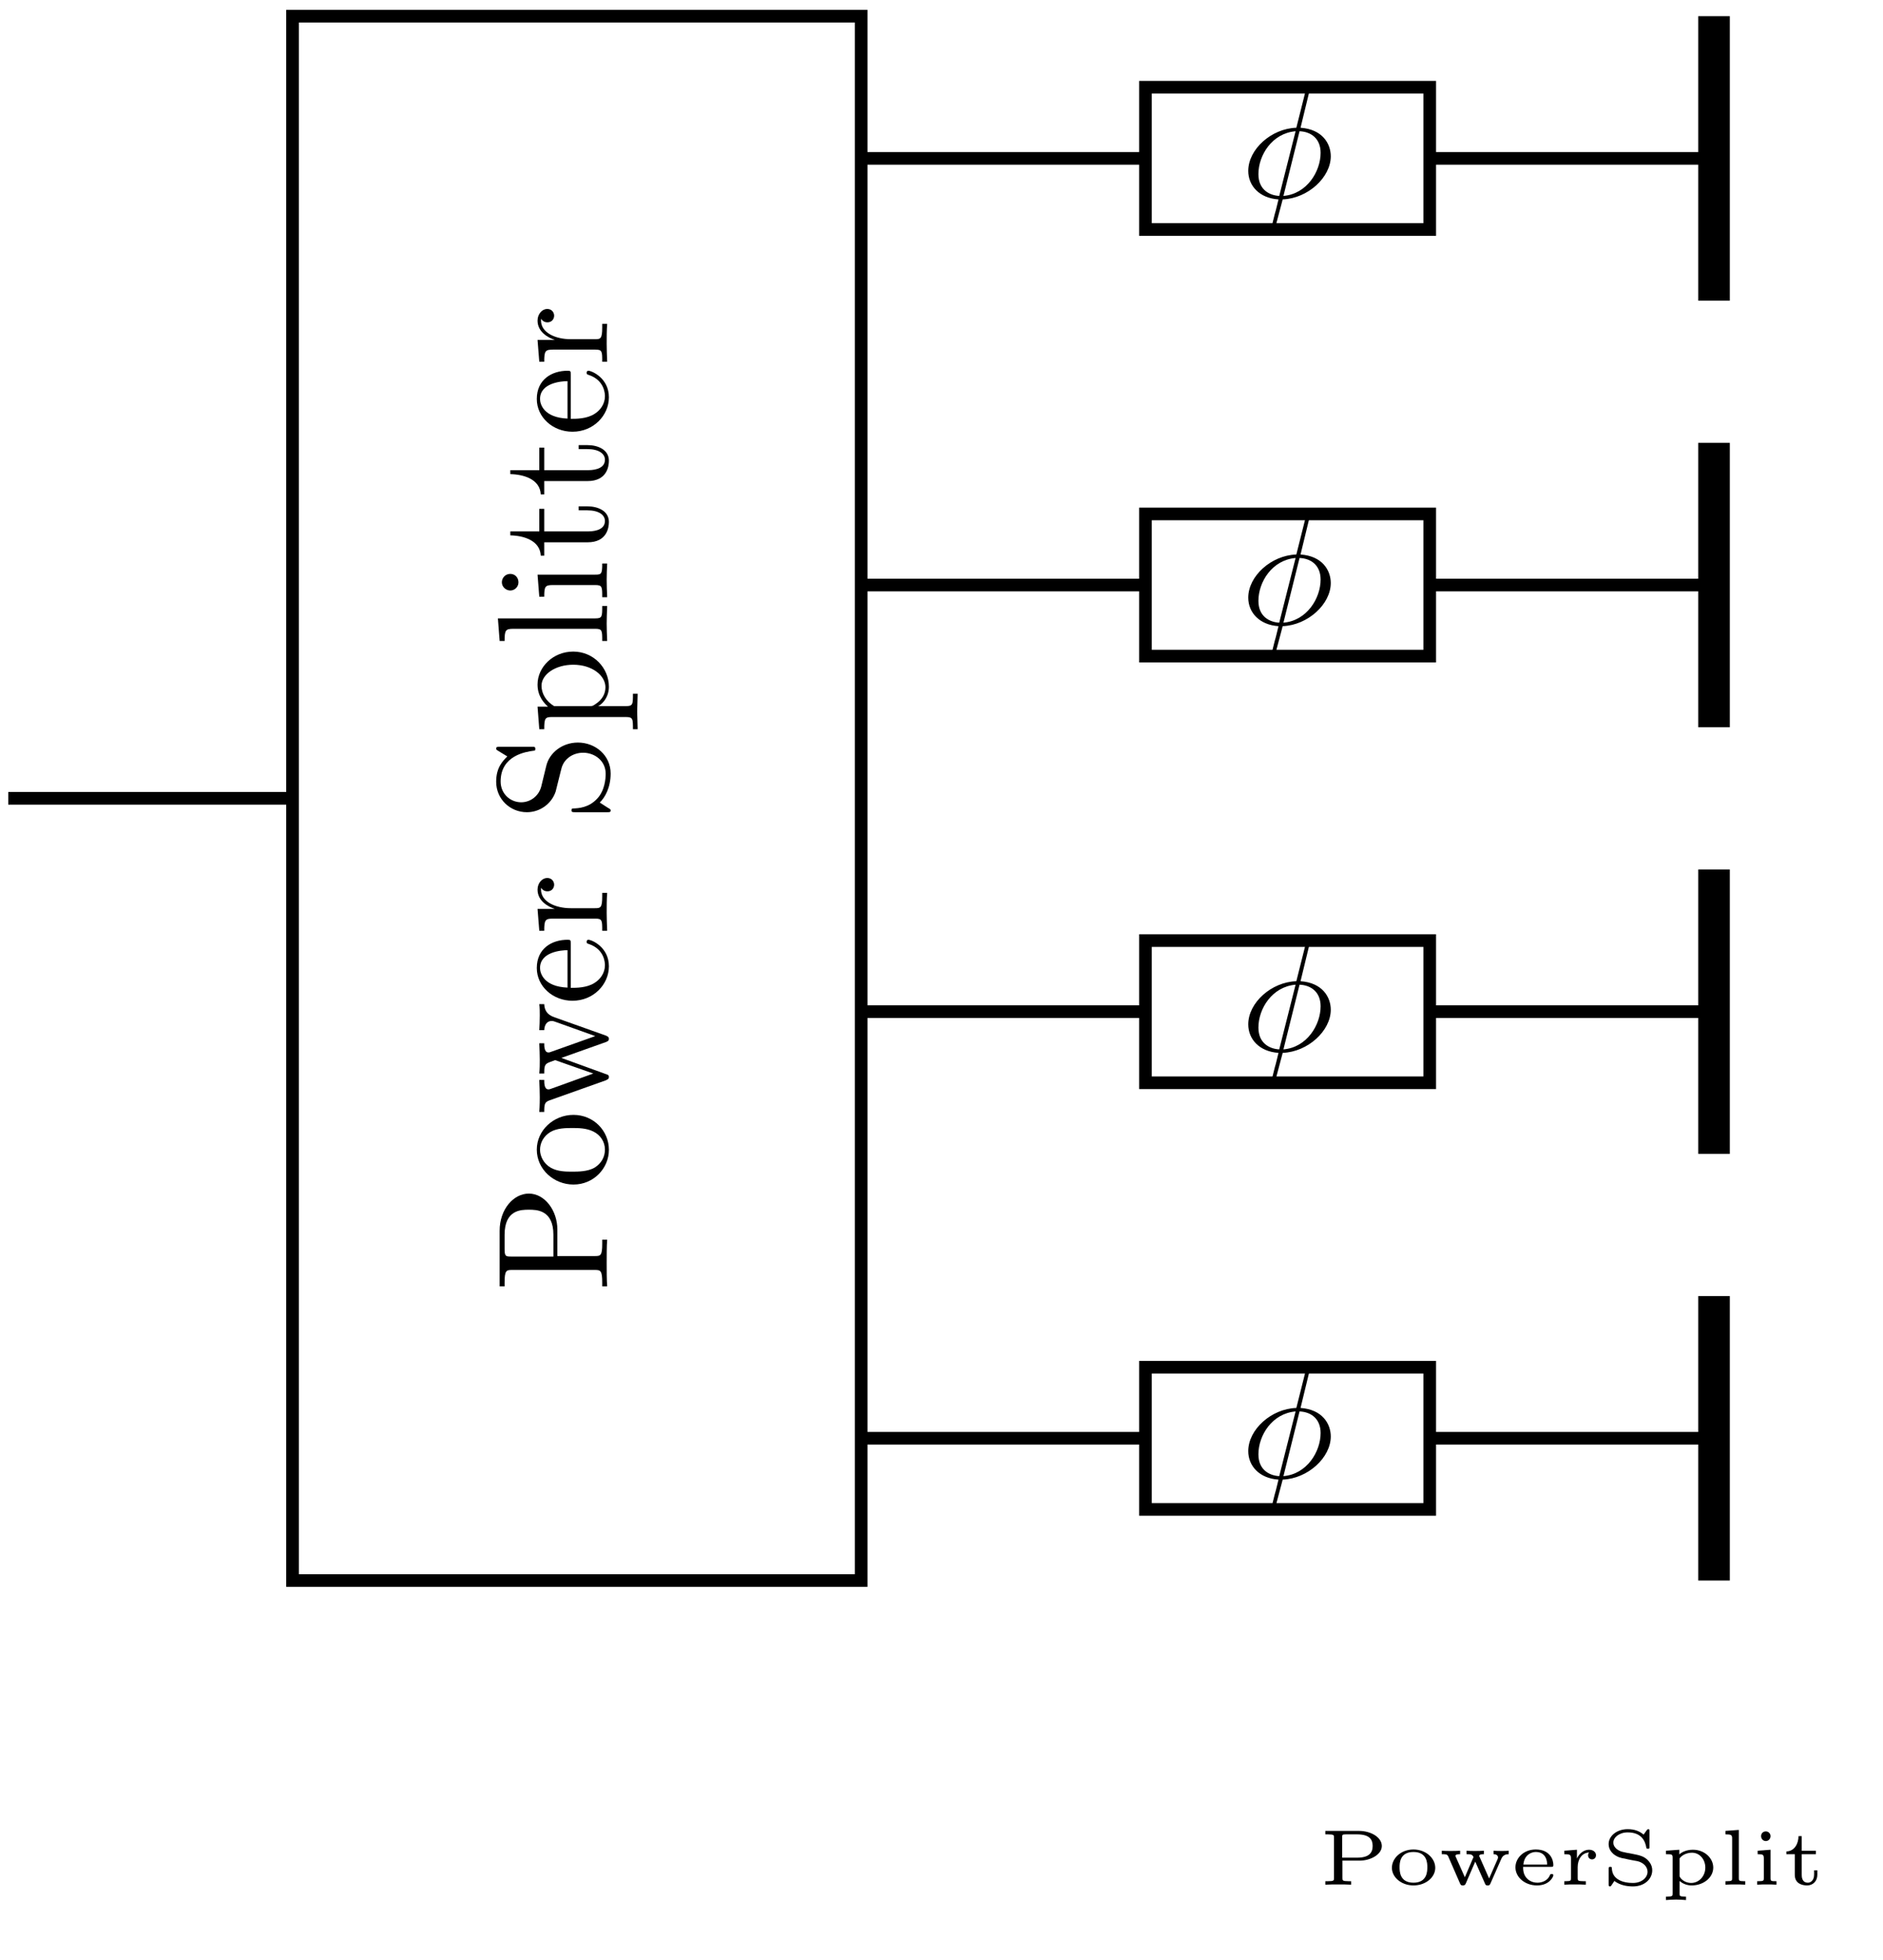 <?xml version="1.0" encoding="UTF-8"?>
<svg xmlns="http://www.w3.org/2000/svg" xmlns:xlink="http://www.w3.org/1999/xlink" width="142.496pt" height="148.241pt" viewBox="0 0 118.747 123.534" version="1.2">
<defs>
<g>
<symbol overflow="visible" id="glyph0-0">
<path style="stroke:none;" d=""/>
</symbol>
<symbol overflow="visible" id="glyph0-1">
<path style="stroke:none;" d="M 4.328 -6.641 C 4.328 -6.672 4.359 -6.781 4.359 -6.781 C 4.359 -6.797 4.359 -6.891 4.25 -6.891 C 4.141 -6.891 4.141 -6.859 4.094 -6.688 L 3.516 -4.391 C 1.938 -4.344 0.484 -3.031 0.484 -1.672 C 0.484 -0.734 1.188 0.047 2.391 0.125 C 2.312 0.422 2.25 0.75 2.156 1.047 C 2.047 1.516 1.938 1.891 1.938 1.922 C 1.938 2.031 2.016 2.031 2.062 2.031 C 2.109 2.031 2.141 2.031 2.156 2 C 2.188 1.969 2.25 1.734 2.266 1.594 L 2.656 0.125 C 4.25 0.062 5.688 -1.266 5.688 -2.594 C 5.688 -3.391 5.156 -4.297 3.781 -4.391 Z M 2.438 -0.094 C 1.844 -0.125 1.125 -0.469 1.125 -1.469 C 1.125 -2.656 1.984 -4.047 3.469 -4.172 Z M 3.719 -4.172 C 4.469 -4.141 5.047 -3.688 5.047 -2.812 C 5.047 -1.641 4.188 -0.219 2.703 -0.094 Z M 3.719 -4.172 "/>
</symbol>
<symbol overflow="visible" id="glyph1-0">
<path style="stroke:none;" d=""/>
</symbol>
<symbol overflow="visible" id="glyph1-1">
<path style="stroke:none;" d="M -3.141 -2.25 L -3.141 -3.922 C -3.141 -5.125 -3.938 -6.188 -4.938 -6.188 C -5.906 -6.188 -6.781 -5.203 -6.781 -3.844 L -6.781 -0.344 L -6.469 -0.344 L -6.469 -0.578 C -6.469 -1.344 -6.359 -1.375 -6 -1.375 L -0.781 -1.375 C -0.422 -1.375 -0.312 -1.344 -0.312 -0.578 L -0.312 -0.344 L 0 -0.344 C -0.031 -0.688 -0.031 -1.422 -0.031 -1.812 C -0.031 -2.188 -0.031 -2.922 0 -3.281 L -0.312 -3.281 L -0.312 -3.031 C -0.312 -2.266 -0.422 -2.25 -0.781 -2.25 Z M -3.391 -2.219 L -6.078 -2.219 C -6.406 -2.219 -6.469 -2.25 -6.469 -2.703 L -6.469 -3.594 C -6.469 -5.172 -5.422 -5.172 -4.938 -5.172 C -4.469 -5.172 -3.391 -5.172 -3.391 -3.594 Z M -3.391 -2.219 "/>
</symbol>
<symbol overflow="visible" id="glyph1-2">
<path style="stroke:none;" d="M -2.125 -4.672 C -3.391 -4.672 -4.438 -3.688 -4.438 -2.484 C -4.438 -1.234 -3.359 -0.281 -2.125 -0.281 C -0.844 -0.281 0.109 -1.312 0.109 -2.469 C 0.109 -3.672 -0.859 -4.672 -2.125 -4.672 Z M -0.141 -2.484 C -0.141 -2.047 -0.344 -1.625 -0.797 -1.344 C -1.234 -1.094 -1.844 -1.094 -2.203 -1.094 C -2.594 -1.094 -3.125 -1.094 -3.562 -1.344 C -4.016 -1.609 -4.234 -2.078 -4.234 -2.469 C -4.234 -2.906 -4.016 -3.328 -3.578 -3.594 C -3.156 -3.844 -2.578 -3.844 -2.203 -3.844 C -1.844 -3.844 -1.312 -3.844 -0.875 -3.625 C -0.422 -3.406 -0.141 -2.969 -0.141 -2.484 Z M -0.141 -2.484 "/>
</symbol>
<symbol overflow="visible" id="glyph1-3">
<path style="stroke:none;" d="M -3.328 -6.141 C -3.828 -6.312 -3.953 -6.625 -3.969 -6.969 L -4.281 -6.969 C -4.25 -6.75 -4.25 -6.469 -4.25 -6.25 C -4.25 -5.969 -4.266 -5.516 -4.281 -5.328 L -3.969 -5.328 C -3.953 -5.688 -3.781 -5.906 -3.5 -5.906 C -3.438 -5.906 -3.406 -5.906 -3.281 -5.859 L -0.75 -4.953 L -3.516 -3.969 C -3.625 -3.922 -3.656 -3.922 -3.703 -3.922 C -3.969 -3.922 -3.969 -4.312 -3.969 -4.5 L -4.281 -4.5 C -4.266 -4.219 -4.25 -3.703 -4.25 -3.469 C -4.25 -3.172 -4.25 -2.891 -4.281 -2.594 L -3.969 -2.594 C -3.969 -2.953 -3.953 -3.109 -3.812 -3.219 C -3.766 -3.266 -3.469 -3.375 -3.281 -3.438 L -0.875 -2.594 L -3.516 -1.641 C -3.641 -1.594 -3.656 -1.594 -3.703 -1.594 C -3.969 -1.594 -3.969 -1.984 -3.969 -2.188 L -4.281 -2.188 C -4.266 -1.891 -4.25 -1.328 -4.25 -1.094 C -4.25 -1.062 -4.25 -0.531 -4.281 -0.172 L -3.969 -0.172 C -3.969 -0.672 -3.938 -0.797 -3.625 -0.906 L -0.109 -2.156 C 0.031 -2.219 0.109 -2.25 0.109 -2.375 C 0.109 -2.5 0.047 -2.516 -0.094 -2.562 L -2.891 -3.578 L -0.078 -4.578 C 0.031 -4.625 0.109 -4.656 0.109 -4.781 C 0.109 -4.906 0.016 -4.938 -0.078 -4.984 Z M -3.328 -6.141 "/>
</symbol>
<symbol overflow="visible" id="glyph1-4">
<path style="stroke:none;" d="M -2.5 -1.109 C -3.984 -1.172 -4.234 -2 -4.234 -2.344 C -4.234 -3.359 -2.891 -3.469 -2.5 -3.469 Z M -2.297 -1.094 L -2.297 -3.875 C -2.297 -4.094 -2.297 -4.125 -2.5 -4.125 C -3.484 -4.125 -4.438 -3.578 -4.438 -2.344 C -4.438 -1.188 -3.422 -0.281 -2.188 -0.281 C -0.859 -0.281 0.109 -1.312 0.109 -2.453 C 0.109 -3.672 -0.984 -4.125 -1.188 -4.125 C -1.281 -4.125 -1.297 -4.031 -1.297 -3.984 C -1.297 -3.906 -1.234 -3.875 -1.156 -3.859 C -0.141 -3.516 -0.141 -2.625 -0.141 -2.516 C -0.141 -2.031 -0.438 -1.625 -0.797 -1.406 C -1.281 -1.094 -1.938 -1.094 -2.297 -1.094 Z M -2.297 -1.094 "/>
</symbol>
<symbol overflow="visible" id="glyph1-5">
<path style="stroke:none;" d="M -3.297 -1.656 L -4.391 -1.656 L -4.281 -0.281 L -3.969 -0.281 C -3.969 -0.969 -3.906 -1.047 -3.406 -1.047 L -0.75 -1.047 C -0.312 -1.047 -0.312 -0.938 -0.312 -0.281 L 0 -0.281 C -0.016 -0.672 -0.031 -1.125 -0.031 -1.406 C -0.031 -1.812 -0.031 -2.266 0 -2.672 L -0.312 -2.672 L -0.312 -2.453 C -0.312 -1.719 -0.422 -1.703 -0.781 -1.703 L -2.297 -1.703 C -3.281 -1.703 -4.172 -2.125 -4.172 -2.875 C -4.172 -2.953 -4.172 -2.969 -4.156 -2.984 C -4.141 -2.953 -4.031 -2.766 -3.766 -2.766 C -3.5 -2.766 -3.344 -2.969 -3.344 -3.188 C -3.344 -3.359 -3.469 -3.609 -3.781 -3.609 C -4.094 -3.609 -4.391 -3.297 -4.391 -2.875 C -4.391 -2.156 -3.719 -1.797 -3.297 -1.656 Z M -3.297 -1.656 "/>
</symbol>
<symbol overflow="visible" id="glyph1-6">
<path style="stroke:none;" d="M -3.844 -3.469 L -4.156 -2.188 C -4.312 -1.578 -4.844 -1.188 -5.422 -1.188 C -6.109 -1.188 -6.719 -1.719 -6.719 -2.5 C -6.719 -4.156 -5.094 -4.375 -4.641 -4.438 C -4.578 -4.438 -4.531 -4.438 -4.531 -4.547 C -4.531 -4.688 -4.578 -4.688 -4.766 -4.688 L -6.75 -4.688 C -6.922 -4.688 -7 -4.688 -7 -4.578 C -7 -4.5 -6.984 -4.5 -6.859 -4.422 L -6.297 -4.078 C -6.594 -3.781 -7 -3.375 -7 -2.484 C -7 -1.391 -6.125 -0.562 -5.062 -0.562 C -4.25 -0.562 -3.516 -1.078 -3.25 -1.859 C -3.219 -1.969 -3.094 -2.469 -2.922 -3.172 C -2.859 -3.438 -2.781 -3.734 -2.422 -4.016 C -2.156 -4.219 -1.828 -4.312 -1.516 -4.312 C -0.797 -4.312 -0.094 -3.812 -0.094 -2.984 C -0.094 -2.703 -0.141 -1.938 -0.625 -1.422 C -1.156 -0.844 -1.797 -0.812 -2.156 -0.797 C -2.25 -0.797 -2.25 -0.719 -2.25 -0.688 C -2.25 -0.562 -2.188 -0.562 -2 -0.562 L -0.016 -0.562 C 0.156 -0.562 0.219 -0.562 0.219 -0.672 C 0.219 -0.734 0.203 -0.75 0.094 -0.812 C 0.078 -0.812 0.047 -0.844 -0.469 -1.172 C -0.141 -1.484 0.219 -2.109 0.219 -3 C 0.219 -4.156 -0.75 -4.953 -1.844 -4.953 C -2.844 -4.953 -3.656 -4.297 -3.844 -3.469 Z M -3.844 -3.469 "/>
</symbol>
<symbol overflow="visible" id="glyph1-7">
<path style="stroke:none;" d="M -3.734 -1.703 L -4.391 -1.703 L -4.281 -0.281 L -3.969 -0.281 C -3.969 -0.984 -3.906 -1.047 -3.469 -1.047 L 1.172 -1.047 C 1.625 -1.047 1.625 -0.938 1.625 -0.281 L 1.922 -0.281 C 1.922 -0.609 1.891 -1.125 1.891 -1.391 C 1.891 -1.656 1.922 -2.156 1.922 -2.516 L 1.625 -2.516 C 1.625 -1.844 1.625 -1.734 1.172 -1.734 L -0.578 -1.734 C -0.422 -1.781 0.109 -2.203 0.109 -2.953 C 0.109 -4.141 -0.859 -5.172 -2.141 -5.172 C -3.406 -5.172 -4.391 -4.203 -4.391 -3.094 C -4.391 -2.328 -3.953 -1.906 -3.734 -1.703 Z M -1.125 -1.734 L -3.344 -1.734 C -3.844 -2.031 -4.141 -2.516 -4.141 -3.016 C -4.141 -3.734 -3.266 -4.344 -2.141 -4.344 C -0.938 -4.344 -0.109 -3.656 -0.109 -2.922 C -0.109 -2.516 -0.312 -2.141 -0.719 -1.875 C -0.922 -1.734 -0.938 -1.734 -1.125 -1.734 Z M -1.125 -1.734 "/>
</symbol>
<symbol overflow="visible" id="glyph1-8">
<path style="stroke:none;" d="M -6.891 -1.75 L -6.781 -0.328 L -6.469 -0.328 C -6.469 -1.016 -6.406 -1.094 -5.906 -1.094 L -0.75 -1.094 C -0.312 -1.094 -0.312 -0.984 -0.312 -0.328 L 0 -0.328 C -0.016 -0.656 -0.031 -1.188 -0.031 -1.422 C -0.031 -1.672 -0.016 -2.156 0 -2.531 L -0.312 -2.531 C -0.312 -1.859 -0.312 -1.75 -0.75 -1.75 Z M -6.891 -1.75 "/>
</symbol>
<symbol overflow="visible" id="glyph1-9">
<path style="stroke:none;" d="M -4.391 -1.75 L -4.281 -0.359 L -3.969 -0.359 C -3.969 -1.016 -3.906 -1.094 -3.422 -1.094 L -0.75 -1.094 C -0.312 -1.094 -0.312 -0.984 -0.312 -0.328 L 0 -0.328 C -0.016 -0.641 -0.031 -1.188 -0.031 -1.422 C -0.031 -1.766 -0.016 -2.109 0 -2.453 L -0.312 -2.453 C -0.312 -1.797 -0.359 -1.75 -0.75 -1.75 Z M -6.109 -1.797 C -6.422 -1.797 -6.641 -1.547 -6.641 -1.266 C -6.641 -0.969 -6.375 -0.75 -6.109 -0.75 C -5.844 -0.75 -5.594 -0.969 -5.594 -1.266 C -5.594 -1.547 -5.797 -1.797 -6.109 -1.797 Z M -6.109 -1.797 "/>
</symbol>
<symbol overflow="visible" id="glyph1-10">
<path style="stroke:none;" d="M -3.969 -1.719 L -3.969 -3.141 L -4.281 -3.141 L -4.281 -1.719 L -6.109 -1.719 L -6.109 -1.469 C -5.281 -1.453 -4.234 -1.156 -4.188 -0.188 L -3.969 -0.188 L -3.969 -1.031 L -1.234 -1.031 C -0.016 -1.031 0.109 -1.953 0.109 -2.312 C 0.109 -3.016 -0.594 -3.297 -1.234 -3.297 L -1.797 -3.297 L -1.797 -3.047 L -1.25 -3.047 C -0.516 -3.047 -0.141 -2.75 -0.141 -2.375 C -0.141 -1.719 -1.047 -1.719 -1.203 -1.719 Z M -3.969 -1.719 "/>
</symbol>
<symbol overflow="visible" id="glyph2-0">
<path style="stroke:none;" d=""/>
</symbol>
<symbol overflow="visible" id="glyph2-1">
<path style="stroke:none;" d="M 1.5 -1.516 L 2.594 -1.516 C 3.25 -1.516 3.984 -1.891 3.984 -2.438 C 3.984 -2.969 3.328 -3.391 2.531 -3.391 L 0.422 -3.391 L 0.422 -3.172 L 0.578 -3.172 C 0.969 -3.172 0.969 -3.125 0.969 -2.969 L 0.969 -0.422 C 0.969 -0.266 0.969 -0.219 0.578 -0.219 L 0.422 -0.219 L 0.422 0 C 0.641 -0.016 0.953 -0.016 1.234 -0.016 C 1.516 -0.016 1.828 -0.016 2.047 0 L 2.047 -0.219 L 1.906 -0.219 C 1.5 -0.219 1.5 -0.266 1.5 -0.422 Z M 2.422 -3.172 C 3.234 -3.172 3.406 -2.828 3.406 -2.438 C 3.406 -2.031 3.203 -1.703 2.422 -1.703 L 1.484 -1.703 L 1.484 -2.984 C 1.484 -3.141 1.484 -3.172 1.719 -3.172 Z M 2.422 -3.172 "/>
</symbol>
<symbol overflow="visible" id="glyph2-2">
<path style="stroke:none;" d="M 3.062 -1.062 C 3.062 -1.672 2.469 -2.219 1.688 -2.219 C 0.906 -2.219 0.328 -1.672 0.328 -1.062 C 0.328 -0.469 0.922 0.047 1.688 0.047 C 2.469 0.047 3.062 -0.469 3.062 -1.062 Z M 1.688 -0.125 C 0.812 -0.125 0.812 -0.859 0.812 -1.109 C 0.812 -1.328 0.812 -2.062 1.688 -2.062 C 2.562 -2.062 2.562 -1.328 2.562 -1.109 C 2.562 -0.859 2.562 -0.125 1.688 -0.125 Z M 1.688 -0.125 "/>
</symbol>
<symbol overflow="visible" id="glyph2-3">
<path style="stroke:none;" d="M 4.016 -1.625 C 4.125 -1.891 4.344 -1.922 4.484 -1.922 L 4.484 -2.141 C 4.344 -2.125 4.219 -2.125 4.062 -2.125 C 3.891 -2.125 3.688 -2.125 3.531 -2.141 L 3.531 -1.922 C 3.734 -1.922 3.812 -1.812 3.812 -1.719 C 3.812 -1.703 3.797 -1.656 3.797 -1.641 L 3.25 -0.391 L 2.656 -1.734 C 2.625 -1.797 2.625 -1.812 2.625 -1.812 C 2.625 -1.922 2.828 -1.922 2.922 -1.922 L 2.922 -2.141 C 2.734 -2.125 2.531 -2.125 2.328 -2.125 C 2.156 -2.125 2 -2.125 1.828 -2.141 L 1.828 -1.922 C 1.938 -1.922 2.062 -1.922 2.125 -1.891 C 2.188 -1.875 2.266 -1.781 2.266 -1.719 C 2.266 -1.719 2.234 -1.672 2.234 -1.672 L 1.719 -0.469 L 1.156 -1.734 C 1.141 -1.766 1.125 -1.781 1.125 -1.812 C 1.125 -1.922 1.328 -1.922 1.422 -1.922 L 1.422 -2.141 C 1.219 -2.125 1.016 -2.125 0.812 -2.125 C 0.641 -2.125 0.438 -2.125 0.266 -2.141 L 0.266 -1.922 C 0.516 -1.922 0.609 -1.922 0.672 -1.781 L 1.422 -0.062 C 1.469 0.047 1.531 0.047 1.594 0.047 C 1.672 0.047 1.719 0.031 1.766 -0.047 L 2.375 -1.453 L 3 -0.047 C 3.031 0.031 3.078 0.047 3.156 0.047 C 3.234 0.047 3.281 0.047 3.328 -0.062 Z M 4.016 -1.625 "/>
</symbol>
<symbol overflow="visible" id="glyph2-4">
<path style="stroke:none;" d="M 2.562 -1.125 C 2.672 -1.125 2.719 -1.125 2.719 -1.234 C 2.719 -1.562 2.531 -2.219 1.609 -2.219 C 0.859 -2.219 0.328 -1.688 0.328 -1.094 C 0.328 -0.469 0.922 0.047 1.688 0.047 C 2.469 0.047 2.719 -0.5 2.719 -0.594 C 2.719 -0.672 2.641 -0.672 2.609 -0.672 C 2.531 -0.672 2.531 -0.656 2.5 -0.594 C 2.359 -0.25 2 -0.125 1.719 -0.125 C 1.312 -0.125 1.094 -0.344 1.016 -0.438 C 0.812 -0.672 0.812 -0.984 0.812 -1.125 Z M 0.828 -1.266 C 0.891 -1.922 1.375 -2.062 1.609 -2.062 C 2.297 -2.062 2.328 -1.422 2.328 -1.266 Z M 0.828 -1.266 "/>
</symbol>
<symbol overflow="visible" id="glyph2-5">
<path style="stroke:none;" d="M 1.219 -1.109 C 1.219 -1.578 1.469 -2.016 1.953 -2.031 C 1.938 -2.031 1.875 -1.969 1.875 -1.859 C 1.875 -1.672 2.016 -1.594 2.125 -1.594 C 2.25 -1.594 2.375 -1.688 2.375 -1.859 C 2.375 -2.047 2.203 -2.203 1.938 -2.203 C 1.688 -2.203 1.375 -2.062 1.172 -1.656 L 1.172 -2.203 L 0.375 -2.141 L 0.375 -1.922 C 0.75 -1.922 0.797 -1.891 0.797 -1.641 L 0.797 -0.422 C 0.797 -0.266 0.797 -0.219 0.469 -0.219 L 0.375 -0.219 L 0.375 0 C 0.594 -0.016 0.812 -0.016 1.016 -0.016 C 1.281 -0.016 1.516 -0.016 1.734 0 L 1.734 -0.219 L 1.594 -0.219 C 1.219 -0.219 1.219 -0.266 1.219 -0.422 Z M 1.219 -1.109 "/>
</symbol>
<symbol overflow="visible" id="glyph2-6">
<path style="stroke:none;" d="M 3.062 -3.359 C 3.062 -3.453 3.062 -3.5 2.984 -3.5 C 2.969 -3.5 2.938 -3.5 2.891 -3.438 L 2.688 -3.156 C 2.453 -3.359 2.141 -3.5 1.688 -3.5 C 0.984 -3.5 0.484 -3.062 0.484 -2.562 C 0.484 -2.281 0.625 -2.078 0.781 -1.938 C 1.031 -1.734 1.281 -1.672 1.516 -1.641 C 1.609 -1.609 2.266 -1.484 2.297 -1.484 C 2.641 -1.406 2.938 -1.156 2.938 -0.812 C 2.938 -0.469 2.594 -0.109 2.016 -0.109 C 1.781 -0.109 1.359 -0.141 1.062 -0.344 C 0.828 -0.5 0.703 -0.719 0.688 -1.016 C 0.688 -1.094 0.688 -1.125 0.594 -1.125 C 0.484 -1.125 0.484 -1.094 0.484 -0.984 L 0.484 -0.031 C 0.484 0.047 0.484 0.109 0.562 0.109 C 0.609 0.109 0.625 0.094 0.656 0.047 C 0.672 0.016 0.844 -0.219 0.844 -0.234 C 1.219 0.047 1.672 0.109 2.016 0.109 C 2.766 0.109 3.234 -0.375 3.234 -0.906 C 3.234 -1.266 3.016 -1.484 2.922 -1.578 C 2.688 -1.797 2.422 -1.859 2.016 -1.938 C 1.734 -1.984 1.453 -2.047 1.391 -2.062 C 1.203 -2.094 0.781 -2.281 0.781 -2.656 C 0.781 -2.984 1.156 -3.297 1.688 -3.297 C 2.578 -3.297 2.797 -2.719 2.859 -2.344 C 2.859 -2.281 2.891 -2.266 2.969 -2.266 C 3.062 -2.266 3.062 -2.297 3.062 -2.406 Z M 3.062 -3.359 "/>
</symbol>
<symbol overflow="visible" id="glyph2-7">
<path style="stroke:none;" d="M 1.641 0.75 L 1.562 0.75 C 1.234 0.75 1.234 0.703 1.234 0.547 L 1.234 -0.234 C 1.453 -0.047 1.719 0.047 2 0.047 C 2.75 0.047 3.359 -0.453 3.359 -1.078 C 3.359 -1.672 2.812 -2.203 2.078 -2.203 C 1.688 -2.203 1.375 -2.062 1.219 -1.906 L 1.219 -2.203 L 0.375 -2.141 L 0.375 -1.922 C 0.734 -1.922 0.797 -1.922 0.797 -1.703 L 0.797 0.547 C 0.797 0.703 0.797 0.75 0.469 0.75 L 0.375 0.75 L 0.375 0.969 C 0.594 0.953 0.797 0.938 1.016 0.938 C 1.219 0.938 1.438 0.953 1.641 0.969 Z M 1.234 -1.656 C 1.453 -1.953 1.828 -2.016 2.016 -2.016 C 2.516 -2.016 2.859 -1.578 2.859 -1.078 C 2.859 -0.531 2.453 -0.109 1.969 -0.109 C 1.734 -0.109 1.469 -0.203 1.297 -0.422 C 1.234 -0.516 1.234 -0.516 1.234 -0.609 Z M 1.234 -1.656 "/>
</symbol>
<symbol overflow="visible" id="glyph2-8">
<path style="stroke:none;" d="M 1.25 -3.453 L 0.406 -3.391 L 0.406 -3.172 C 0.781 -3.172 0.828 -3.141 0.828 -2.891 L 0.828 -0.422 C 0.828 -0.266 0.828 -0.219 0.5 -0.219 L 0.406 -0.219 L 0.406 0 C 0.625 -0.016 0.828 -0.016 1.031 -0.016 C 1.234 -0.016 1.453 -0.016 1.656 0 L 1.656 -0.219 L 1.562 -0.219 C 1.25 -0.219 1.25 -0.266 1.25 -0.422 Z M 1.25 -3.453 "/>
</symbol>
<symbol overflow="visible" id="glyph2-9">
<path style="stroke:none;" d="M 1.25 -3.062 C 1.25 -3.219 1.125 -3.359 0.953 -3.359 C 0.797 -3.359 0.656 -3.25 0.656 -3.062 C 0.656 -2.875 0.797 -2.75 0.953 -2.75 C 1.125 -2.75 1.25 -2.891 1.25 -3.062 Z M 0.438 -2.141 L 0.438 -1.922 C 0.781 -1.922 0.828 -1.891 0.828 -1.641 L 0.828 -0.422 C 0.828 -0.266 0.828 -0.219 0.5 -0.219 L 0.406 -0.219 L 0.406 0 C 0.609 -0.016 0.828 -0.016 1.031 -0.016 C 1.219 -0.016 1.438 -0.016 1.625 0 L 1.625 -0.219 C 1.281 -0.219 1.25 -0.219 1.25 -0.422 L 1.25 -2.203 Z M 0.438 -2.141 "/>
</symbol>
<symbol overflow="visible" id="glyph2-10">
<path style="stroke:none;" d="M 1.219 -1.922 L 2.109 -1.922 L 2.109 -2.141 L 1.219 -2.141 L 1.219 -3.062 L 1.016 -3.062 C 1.016 -2.594 0.766 -2.109 0.25 -2.094 L 0.25 -1.922 L 0.781 -1.922 L 0.781 -0.625 C 0.781 -0.062 1.25 0.047 1.562 0.047 C 1.922 0.047 2.203 -0.219 2.203 -0.625 L 2.203 -0.906 L 2 -0.906 L 2 -0.641 C 2 -0.266 1.781 -0.125 1.609 -0.125 C 1.219 -0.125 1.219 -0.516 1.219 -0.625 Z M 1.219 -1.922 "/>
</symbol>
</g>
<clipPath id="clip1">
  <path d="M 0.098 49 L 19 49 L 19 51 L 0.098 51 Z M 0.098 49 "/>
</clipPath>
</defs>
<g id="surface1">
<path style="fill:none;stroke-width:2;stroke-linecap:butt;stroke-linejoin:miter;stroke:rgb(0%,0%,0%);stroke-opacity:1;stroke-miterlimit:10;" d="M 0 -0.001 L 0 18 " transform="matrix(0.996,0,0,-0.996,108.09,99.624)"/>
<path style="fill:none;stroke-width:2;stroke-linecap:butt;stroke-linejoin:miter;stroke:rgb(0%,0%,0%);stroke-opacity:1;stroke-miterlimit:10;" d="M 0 26.999 L 0 45 " transform="matrix(0.996,0,0,-0.996,108.09,99.624)"/>
<path style="fill:none;stroke-width:2;stroke-linecap:butt;stroke-linejoin:miter;stroke:rgb(0%,0%,0%);stroke-opacity:1;stroke-miterlimit:10;" d="M 0 53.999 L 0 72 " transform="matrix(0.996,0,0,-0.996,108.09,99.624)"/>
<path style="fill:none;stroke-width:2;stroke-linecap:butt;stroke-linejoin:miter;stroke:rgb(0%,0%,0%);stroke-opacity:1;stroke-miterlimit:10;" d="M 0 80.999 L 0 99 " transform="matrix(0.996,0,0,-0.996,108.09,99.624)"/>
<path style="fill:none;stroke-width:0.8;stroke-linecap:butt;stroke-linejoin:miter;stroke:rgb(0%,0%,0%);stroke-opacity:1;stroke-miterlimit:10;" d="M 0 9.002 L -18.001 9.002 " transform="matrix(0.996,0,0,-0.996,108.09,99.624)"/>
<path style="fill:none;stroke-width:0.8;stroke-linecap:butt;stroke-linejoin:miter;stroke:rgb(0%,0%,0%);stroke-opacity:1;stroke-miterlimit:10;" d="M -35.998 4.5 L -35.998 13.499 L -18.001 13.499 L -18.001 4.5 Z M -35.998 4.5 " transform="matrix(0.996,0,0,-0.996,108.09,99.624)"/>
<g style="fill:rgb(0%,0%,0%);fill-opacity:1;">
  <use xlink:href="#glyph0-1" x="78.234" y="93.139"/>
</g>
<path style="fill:none;stroke-width:0.8;stroke-linecap:butt;stroke-linejoin:miter;stroke:rgb(0%,0%,0%);stroke-opacity:1;stroke-miterlimit:10;" d="M -35.998 9.002 L -54 9.002 " transform="matrix(0.996,0,0,-0.996,108.09,99.624)"/>
<path style="fill:none;stroke-width:0.8;stroke-linecap:butt;stroke-linejoin:miter;stroke:rgb(0%,0%,0%);stroke-opacity:1;stroke-miterlimit:10;" d="M 0 36.002 L -18.001 36.002 " transform="matrix(0.996,0,0,-0.996,108.09,99.624)"/>
<path style="fill:none;stroke-width:0.8;stroke-linecap:butt;stroke-linejoin:miter;stroke:rgb(0%,0%,0%);stroke-opacity:1;stroke-miterlimit:10;" d="M -35.998 31.5 L -35.998 40.499 L -18.001 40.499 L -18.001 31.5 Z M -35.998 31.5 " transform="matrix(0.996,0,0,-0.996,108.09,99.624)"/>
<g style="fill:rgb(0%,0%,0%);fill-opacity:1;">
  <use xlink:href="#glyph0-1" x="78.234" y="66.24"/>
</g>
<path style="fill:none;stroke-width:0.8;stroke-linecap:butt;stroke-linejoin:miter;stroke:rgb(0%,0%,0%);stroke-opacity:1;stroke-miterlimit:10;" d="M -35.998 36.002 L -54 36.002 " transform="matrix(0.996,0,0,-0.996,108.09,99.624)"/>
<path style="fill:none;stroke-width:0.8;stroke-linecap:butt;stroke-linejoin:miter;stroke:rgb(0%,0%,0%);stroke-opacity:1;stroke-miterlimit:10;" d="M 0 63.002 L -18.001 63.002 " transform="matrix(0.996,0,0,-0.996,108.09,99.624)"/>
<path style="fill:none;stroke-width:0.8;stroke-linecap:butt;stroke-linejoin:miter;stroke:rgb(0%,0%,0%);stroke-opacity:1;stroke-miterlimit:10;" d="M -35.998 58.5 L -35.998 67.499 L -18.001 67.499 L -18.001 58.5 Z M -35.998 58.5 " transform="matrix(0.996,0,0,-0.996,108.09,99.624)"/>
<g style="fill:rgb(0%,0%,0%);fill-opacity:1;">
  <use xlink:href="#glyph0-1" x="78.234" y="39.343"/>
</g>
<path style="fill:none;stroke-width:0.8;stroke-linecap:butt;stroke-linejoin:miter;stroke:rgb(0%,0%,0%);stroke-opacity:1;stroke-miterlimit:10;" d="M -35.998 63.002 L -54 63.002 " transform="matrix(0.996,0,0,-0.996,108.09,99.624)"/>
<path style="fill:none;stroke-width:0.8;stroke-linecap:butt;stroke-linejoin:miter;stroke:rgb(0%,0%,0%);stroke-opacity:1;stroke-miterlimit:10;" d="M 0 90.001 L -18.001 90.001 " transform="matrix(0.996,0,0,-0.996,108.09,99.624)"/>
<path style="fill:none;stroke-width:0.8;stroke-linecap:butt;stroke-linejoin:miter;stroke:rgb(0%,0%,0%);stroke-opacity:1;stroke-miterlimit:10;" d="M -35.998 85.5 L -35.998 94.503 L -18.001 94.503 L -18.001 85.5 Z M -35.998 85.5 " transform="matrix(0.996,0,0,-0.996,108.09,99.624)"/>
<g style="fill:rgb(0%,0%,0%);fill-opacity:1;">
  <use xlink:href="#glyph0-1" x="78.234" y="12.444"/>
</g>
<path style="fill:none;stroke-width:0.8;stroke-linecap:butt;stroke-linejoin:miter;stroke:rgb(0%,0%,0%);stroke-opacity:1;stroke-miterlimit:10;" d="M -35.998 90.001 L -54 90.001 " transform="matrix(0.996,0,0,-0.996,108.09,99.624)"/>
<path style="fill:none;stroke-width:0.8;stroke-linecap:butt;stroke-linejoin:miter;stroke:rgb(0%,0%,0%);stroke-opacity:1;stroke-miterlimit:10;" d="M -90.002 -0.001 L -90.002 99 L -54 99 L -54 -0.001 Z M -90.002 -0.001 " transform="matrix(0.996,0,0,-0.996,108.09,99.624)"/>
<g style="fill:rgb(0%,0%,0%);fill-opacity:1;">
  <use xlink:href="#glyph1-1" x="38.29" y="81.423"/>
</g>
<g style="fill:rgb(0%,0%,0%);fill-opacity:1;">
  <use xlink:href="#glyph1-2" x="38.29" y="74.946"/>
</g>
<g style="fill:rgb(0%,0%,0%);fill-opacity:1;">
  <use xlink:href="#glyph1-3" x="38.29" y="70.261"/>
</g>
<g style="fill:rgb(0%,0%,0%);fill-opacity:1;">
  <use xlink:href="#glyph1-4" x="38.29" y="63.361"/>
  <use xlink:href="#glyph1-5" x="38.29" y="58.95"/>
</g>
<g style="fill:rgb(0%,0%,0%);fill-opacity:1;">
  <use xlink:href="#glyph1-6" x="38.29" y="51.758"/>
  <use xlink:href="#glyph1-7" x="38.29" y="46.243"/>
  <use xlink:href="#glyph1-8" x="38.29" y="40.729"/>
  <use xlink:href="#glyph1-9" x="38.29" y="37.971"/>
  <use xlink:href="#glyph1-10" x="38.29" y="35.214"/>
  <use xlink:href="#glyph1-10" x="38.29" y="31.354"/>
  <use xlink:href="#glyph1-4" x="38.29" y="27.494"/>
  <use xlink:href="#glyph1-5" x="38.29" y="23.084"/>
</g>
<g clip-path="url(#clip1)" clip-rule="nonzero">
<path style="fill:none;stroke-width:0.8;stroke-linecap:butt;stroke-linejoin:miter;stroke:rgb(0%,0%,0%);stroke-opacity:1;stroke-miterlimit:10;" d="M -90.002 49.502 L -108 49.502 " transform="matrix(0.996,0,0,-0.996,108.09,99.624)"/>
</g>
<g style="fill:rgb(0%,0%,0%);fill-opacity:1;">
  <use xlink:href="#glyph2-1" x="83.157" y="118.797"/>
</g>
<g style="fill:rgb(0%,0%,0%);fill-opacity:1;">
  <use xlink:href="#glyph2-2" x="87.449" y="118.797"/>
</g>
<g style="fill:rgb(0%,0%,0%);fill-opacity:1;">
  <use xlink:href="#glyph2-3" x="90.658" y="118.797"/>
</g>
<g style="fill:rgb(0%,0%,0%);fill-opacity:1;">
  <use xlink:href="#glyph2-4" x="95.24" y="118.797"/>
  <use xlink:href="#glyph2-5" x="98.273" y="118.797"/>
  <use xlink:href="#glyph2-6" x="100.961" y="118.797"/>
  <use xlink:href="#glyph2-7" x="104.683" y="118.797"/>
  <use xlink:href="#glyph2-8" x="108.405" y="118.797"/>
  <use xlink:href="#glyph2-9" x="110.404" y="118.797"/>
  <use xlink:href="#glyph2-10" x="112.403" y="118.797"/>
</g>
</g>
</svg>
